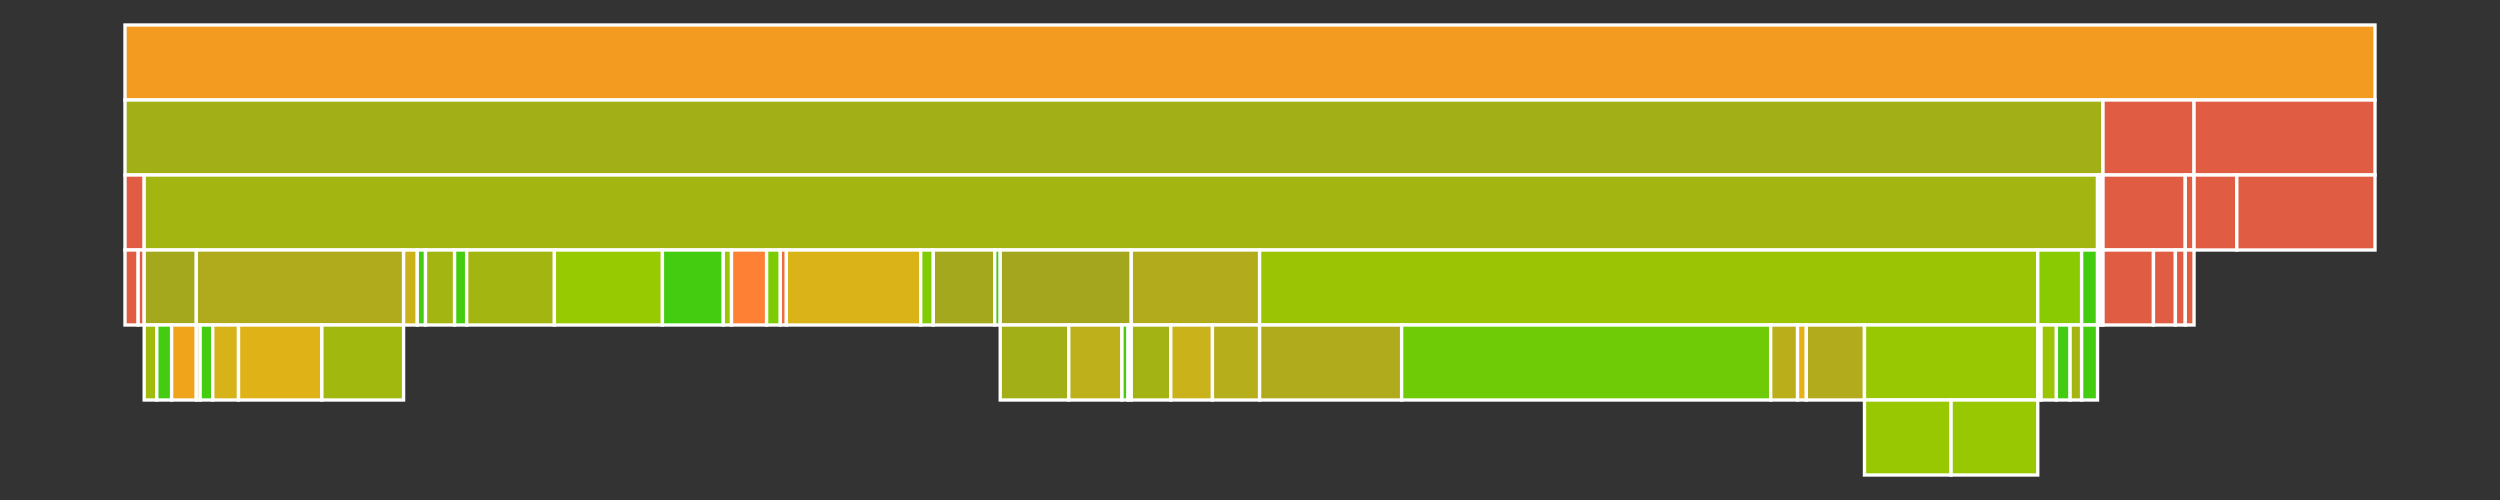 <svg baseProfile="full" width="750" height="150" viewBox="0 0 750 150" version="1.1"
xmlns="http://www.w3.org/2000/svg" xmlns:ev="http://www.w3.org/2001/xml-events"
xmlns:xlink="http://www.w3.org/1999/xlink">

<rect x="0" y="0" width="750" height="150" fill="#333333" stroke="none"/>

<style>rect.s{mask:url(#mask);}</style>
<defs>
  <pattern id="white" width="4" height="4" patternUnits="userSpaceOnUse" patternTransform="rotate(45)">
    <rect width="2" height="2" transform="translate(0,0)" fill="white"></rect>
  </pattern>
  <mask id="mask">
    <rect x="0" y="0" width="100%" height="100%" fill="url(#white)"></rect>
  </mask>
</defs>

<rect x="37.5" y="7.5" width="675.0" height="22.5" fill="#f39a21" stroke="white" stroke-width="1" class=" tooltipped" data-content="/"><title>/</title></rect>
<rect x="37.5" y="30.0" width="593.401" height="22.5" fill="#a3af16" stroke="white" stroke-width="1" class=" tooltipped" data-content="//bitvec"><title>//bitvec</title></rect>
<rect x="37.5" y="52.5" width="5.758" height="22.5" fill="#e05d44" stroke="white" stroke-width="1" class=" tooltipped" data-content="//bitvec/examples"><title>//bitvec/examples</title></rect>
<rect x="37.5" y="75.0" width="3.948" height="22.5" fill="#e05d44" stroke="white" stroke-width="1" class=" tooltipped" data-content="//bitvec/examples/ipv4.rs"><title>//bitvec/examples/ipv4.rs</title></rect>
<rect x="41.448" y="75.0" width="1.81" height="22.5" fill="#e05d44" stroke="white" stroke-width="1" class=" tooltipped" data-content="//bitvec/examples/tour.rs"><title>//bitvec/examples/tour.rs</title></rect>
<rect x="43.258" y="52.5" width="585.998" height="22.5" fill="#a2b511" stroke="white" stroke-width="1" class=" tooltipped" data-content="//bitvec/src"><title>//bitvec/src</title></rect>
<rect x="43.258" y="75.0" width="15.629" height="22.5" fill="#a4a81c" stroke="white" stroke-width="1" class=" tooltipped" data-content="//bitvec/src/array"><title>//bitvec/src/array</title></rect>
<rect x="43.258" y="97.5" width="3.784" height="22.5" fill="#a0bb0c" stroke="white" stroke-width="1" class=" tooltipped" data-content="//bitvec/src/array/iter.rs"><title>//bitvec/src/array/iter.rs</title></rect>
<rect x="47.042" y="97.5" width="4.442" height="22.5" fill="#4c1" stroke="white" stroke-width="1" class=" tooltipped" data-content="//bitvec/src/array/ops.rs"><title>//bitvec/src/array/ops.rs</title></rect>
<rect x="51.484" y="97.5" width="7.403" height="22.5" fill="#efa41b" stroke="white" stroke-width="1" class=" tooltipped" data-content="//bitvec/src/array/traits.rs"><title>//bitvec/src/array/traits.rs</title></rect>
<rect x="58.887" y="75.0" width="62.186" height="22.5" fill="#afab1c" stroke="white" stroke-width="1" class=" tooltipped" data-content="//bitvec/src/ptr"><title>//bitvec/src/ptr</title></rect>
<rect x="58.887" y="97.5" width="1.152" height="22.5" fill="#baaf1b" stroke="white" stroke-width="1" class=" tooltipped" data-content="//bitvec/src/ptr/addr.rs"><title>//bitvec/src/ptr/addr.rs</title></rect>
<rect x="60.038" y="97.5" width="3.784" height="22.5" fill="#4c1" stroke="white" stroke-width="1" class=" tooltipped" data-content="//bitvec/src/ptr/proxy.rs"><title>//bitvec/src/ptr/proxy.rs</title></rect>
<rect x="63.822" y="97.5" width="7.732" height="22.5" fill="#d6b318" stroke="white" stroke-width="1" class=" tooltipped" data-content="//bitvec/src/ptr/range.rs"><title>//bitvec/src/ptr/range.rs</title></rect>
<rect x="71.554" y="97.5" width="25.006" height="22.5" fill="#dfb317" stroke="white" stroke-width="1" class=" tooltipped" data-content="//bitvec/src/ptr/single.rs"><title>//bitvec/src/ptr/single.rs</title></rect>
<rect x="96.56" y="97.5" width="24.513" height="22.5" fill="#a1b90e" stroke="white" stroke-width="1" class=" tooltipped" data-content="//bitvec/src/ptr/span.rs"><title>//bitvec/src/ptr/span.rs</title></rect>
<rect x="121.073" y="75.0" width="4.113" height="22.5" fill="#ccb21a" stroke="white" stroke-width="1" class=" tooltipped" data-content="//bitvec/src/access.rs"><title>//bitvec/src/access.rs</title></rect>
<rect x="125.186" y="75.0" width="2.468" height="22.5" fill="#4c1" stroke="white" stroke-width="1" class=" tooltipped" data-content="//bitvec/src/array.rs"><title>//bitvec/src/array.rs</title></rect>
<rect x="127.654" y="75.0" width="8.719" height="22.5" fill="#a2b511" stroke="white" stroke-width="1" class=" tooltipped" data-content="//bitvec/src/boxed.rs"><title>//bitvec/src/boxed.rs</title></rect>
<rect x="136.373" y="75.0" width="3.619" height="22.5" fill="#4c1" stroke="white" stroke-width="1" class=" tooltipped" data-content="//bitvec/src/devel.rs"><title>//bitvec/src/devel.rs</title></rect>
<rect x="139.992" y="75.0" width="26.322" height="22.5" fill="#a2b511" stroke="white" stroke-width="1" class=" tooltipped" data-content="//bitvec/src/domain.rs"><title>//bitvec/src/domain.rs</title></rect>
<rect x="166.314" y="75.0" width="32.409" height="22.5" fill="#97ca00" stroke="white" stroke-width="1" class=" tooltipped" data-content="//bitvec/src/field.rs"><title>//bitvec/src/field.rs</title></rect>
<rect x="198.723" y="75.0" width="18.261" height="22.5" fill="#4c1" stroke="white" stroke-width="1" class=" tooltipped" data-content="//bitvec/src/index.rs"><title>//bitvec/src/index.rs</title></rect>
<rect x="216.985" y="75.0" width="2.468" height="22.5" fill="#9ac603" stroke="white" stroke-width="1" class=" tooltipped" data-content="//bitvec/src/mem.rs"><title>//bitvec/src/mem.rs</title></rect>
<rect x="219.452" y="75.0" width="10.529" height="22.5" fill="#fd8035" stroke="white" stroke-width="1" class=" tooltipped" data-content="//bitvec/src/order.rs"><title>//bitvec/src/order.rs</title></rect>
<rect x="229.981" y="75.0" width="4.113" height="22.5" fill="#7dcb05" stroke="white" stroke-width="1" class=" tooltipped" data-content="//bitvec/src/ptr.rs"><title>//bitvec/src/ptr.rs</title></rect>
<rect x="234.094" y="75.0" width="1.81" height="22.5" fill="#ef6a3d" stroke="white" stroke-width="1" class=" tooltipped" data-content="//bitvec/src/serdes.rs"><title>//bitvec/src/serdes.rs</title></rect>
<rect x="235.904" y="75.0" width="40.306" height="22.5" fill="#d9b318" stroke="white" stroke-width="1" class=" tooltipped" data-content="//bitvec/src/slice.rs"><title>//bitvec/src/slice.rs</title></rect>
<rect x="276.209" y="75.0" width="3.784" height="22.5" fill="#81cb04" stroke="white" stroke-width="1" class=" tooltipped" data-content="//bitvec/src/store.rs"><title>//bitvec/src/store.rs</title></rect>
<rect x="279.993" y="75.0" width="18.426" height="22.5" fill="#a4a81c" stroke="white" stroke-width="1" class=" tooltipped" data-content="//bitvec/src/vec.rs"><title>//bitvec/src/vec.rs</title></rect>
<rect x="298.419" y="75.0" width="1.645" height="22.5" fill="#4c1" stroke="white" stroke-width="1" class=" tooltipped" data-content="//bitvec/src/view.rs"><title>//bitvec/src/view.rs</title></rect>
<rect x="300.064" y="75.0" width="39.319" height="22.5" fill="#a4a61d" stroke="white" stroke-width="1" class=" tooltipped" data-content="//bitvec/src/vec"><title>//bitvec/src/vec</title></rect>
<rect x="300.064" y="97.5" width="20.564" height="22.5" fill="#a3af16" stroke="white" stroke-width="1" class=" tooltipped" data-content="//bitvec/src/vec/api.rs"><title>//bitvec/src/vec/api.rs</title></rect>
<rect x="320.628" y="97.5" width="15.958" height="22.5" fill="#bdb01b" stroke="white" stroke-width="1" class=" tooltipped" data-content="//bitvec/src/vec/iter.rs"><title>//bitvec/src/vec/iter.rs</title></rect>
<rect x="336.586" y="97.5" width="1.81" height="22.5" fill="#4c1" stroke="white" stroke-width="1" class=" tooltipped" data-content="//bitvec/src/vec/ops.rs"><title>//bitvec/src/vec/ops.rs</title></rect>
<rect x="338.396" y="97.5" width="0.987" height="22.5" fill="#d3b319" stroke="white" stroke-width="1" class=" tooltipped" data-content="//bitvec/src/vec/traits.rs"><title>//bitvec/src/vec/traits.rs</title></rect>
<rect x="339.383" y="75.0" width="38.496" height="22.5" fill="#b2ac1c" stroke="white" stroke-width="1" class=" tooltipped" data-content="//bitvec/src/serdes"><title>//bitvec/src/serdes</title></rect>
<rect x="339.383" y="97.5" width="11.845" height="22.5" fill="#a3b313" stroke="white" stroke-width="1" class=" tooltipped" data-content="//bitvec/src/serdes/array.rs"><title>//bitvec/src/serdes/array.rs</title></rect>
<rect x="351.228" y="97.5" width="12.503" height="22.5" fill="#c9b21a" stroke="white" stroke-width="1" class=" tooltipped" data-content="//bitvec/src/serdes/slice.rs"><title>//bitvec/src/serdes/slice.rs</title></rect>
<rect x="363.731" y="97.5" width="14.148" height="22.5" fill="#b7ae1c" stroke="white" stroke-width="1" class=" tooltipped" data-content="//bitvec/src/serdes/utils.rs"><title>//bitvec/src/serdes/utils.rs</title></rect>
<rect x="377.879" y="75.0" width="233.445" height="22.5" fill="#9bc405" stroke="white" stroke-width="1" class=" tooltipped" data-content="//bitvec/src/slice"><title>//bitvec/src/slice</title></rect>
<rect x="377.879" y="97.5" width="42.609" height="22.5" fill="#afab1c" stroke="white" stroke-width="1" class=" tooltipped" data-content="//bitvec/src/slice/api.rs"><title>//bitvec/src/slice/api.rs</title></rect>
<rect x="420.488" y="97.5" width="110.718" height="22.5" fill="#70cb07" stroke="white" stroke-width="1" class=" tooltipped" data-content="//bitvec/src/slice/iter.rs"><title>//bitvec/src/slice/iter.rs</title></rect>
<rect x="531.206" y="97.5" width="8.061" height="22.5" fill="#baaf1b" stroke="white" stroke-width="1" class=" tooltipped" data-content="//bitvec/src/slice/ops.rs"><title>//bitvec/src/slice/ops.rs</title></rect>
<rect x="539.267" y="97.5" width="2.632" height="22.5" fill="#e7b015" stroke="white" stroke-width="1" class=" tooltipped" data-content="//bitvec/src/slice/specialization.rs"><title>//bitvec/src/slice/specialization.rs</title></rect>
<rect x="541.899" y="97.5" width="17.438" height="22.5" fill="#b2ac1c" stroke="white" stroke-width="1" class=" tooltipped" data-content="//bitvec/src/slice/traits.rs"><title>//bitvec/src/slice/traits.rs</title></rect>
<rect x="559.338" y="97.5" width="51.986" height="22.5" fill="#98c802" stroke="white" stroke-width="1" class=" tooltipped" data-content="//bitvec/src/slice/specialization"><title>//bitvec/src/slice/specialization</title></rect>
<rect x="559.338" y="120.0" width="25.993" height="22.5" fill="#98c802" stroke="white" stroke-width="1" class=" tooltipped" data-content="//bitvec/src/slice/specialization/lsb0.rs"><title>//bitvec/src/slice/specialization/lsb0.rs</title></rect>
<rect x="585.331" y="120.0" width="25.993" height="22.5" fill="#98c802" stroke="white" stroke-width="1" class=" tooltipped" data-content="//bitvec/src/slice/specialization/msb0.rs"><title>//bitvec/src/slice/specialization/msb0.rs</title></rect>
<rect x="611.324" y="75.0" width="13.161" height="22.5" fill="#8aca02" stroke="white" stroke-width="1" class=" tooltipped" data-content="//bitvec/src/boxed"><title>//bitvec/src/boxed</title></rect>
<rect x="611.324" y="97.5" width="0.987" height="22.5" fill="#4c1" stroke="white" stroke-width="1" class=" tooltipped" data-content="//bitvec/src/boxed/api.rs"><title>//bitvec/src/boxed/api.rs</title></rect>
<rect x="612.311" y="97.5" width="4.606" height="22.5" fill="#9bc405" stroke="white" stroke-width="1" class=" tooltipped" data-content="//bitvec/src/boxed/iter.rs"><title>//bitvec/src/boxed/iter.rs</title></rect>
<rect x="616.917" y="97.5" width="4.113" height="22.5" fill="#4c1" stroke="white" stroke-width="1" class=" tooltipped" data-content="//bitvec/src/boxed/ops.rs"><title>//bitvec/src/boxed/ops.rs</title></rect>
<rect x="621.03" y="97.5" width="3.455" height="22.5" fill="#a2b511" stroke="white" stroke-width="1" class=" tooltipped" data-content="//bitvec/src/boxed/traits.rs"><title>//bitvec/src/boxed/traits.rs</title></rect>
<rect x="624.485" y="75.0" width="4.771" height="22.5" fill="#4c1" stroke="white" stroke-width="1" class=" tooltipped" data-content="//bitvec/src/field"><title>//bitvec/src/field</title></rect>
<rect x="624.485" y="97.5" width="4.771" height="22.5" fill="#4c1" stroke="white" stroke-width="1" class=" tooltipped" data-content="//bitvec/src/field/io.rs"><title>//bitvec/src/field/io.rs</title></rect>
<rect x="629.256" y="52.5" width="0.658" height="22.5" fill="#e05d44" stroke="white" stroke-width="1" class=" tooltipped" data-content="//bitvec/benches"><title>//bitvec/benches</title></rect>
<rect x="629.256" y="75.0" width="0.658" height="22.5" fill="#e05d44" stroke="white" stroke-width="1" class=" tooltipped" data-content="//bitvec/benches/memcpy.rs"><title>//bitvec/benches/memcpy.rs</title></rect>
<rect x="629.914" y="52.5" width="0.987" height="22.5" fill="#e05d44" stroke="white" stroke-width="1" class=" tooltipped" data-content="//bitvec/tests"><title>//bitvec/tests</title></rect>
<rect x="629.914" y="75.0" width="0.987" height="22.5" fill="#e05d44" stroke="white" stroke-width="1" class=" tooltipped" data-content="//bitvec/tests/foreign_order.rs"><title>//bitvec/tests/foreign_order.rs</title></rect>
<rect x="630.901" y="30.0" width="27.309" height="22.5" fill="#e05d44" stroke="white" stroke-width="1" class=" tooltipped" data-content="//radium"><title>//radium</title></rect>
<rect x="630.901" y="52.5" width="24.677" height="22.5" fill="#e05d44" stroke="white" stroke-width="1" class=" tooltipped" data-content="//radium/src"><title>//radium/src</title></rect>
<rect x="630.901" y="75.0" width="15.135" height="22.5" fill="#e05d44" stroke="white" stroke-width="1" class=" tooltipped" data-content="//radium/src/lib.rs"><title>//radium/src/lib.rs</title></rect>
<rect x="646.036" y="75.0" width="6.581" height="22.5" fill="#e05d44" stroke="white" stroke-width="1" class=" tooltipped" data-content="//radium/src/portable.rs"><title>//radium/src/portable.rs</title></rect>
<rect x="652.617" y="75.0" width="2.961" height="22.5" fill="#e05d44" stroke="white" stroke-width="1" class=" tooltipped" data-content="//radium/src/types.rs"><title>//radium/src/types.rs</title></rect>
<rect x="655.578" y="52.5" width="2.632" height="22.5" fill="#e05d44" stroke="white" stroke-width="1" class=" tooltipped" data-content="//radium/examples"><title>//radium/examples</title></rect>
<rect x="655.578" y="75.0" width="2.632" height="22.5" fill="#e05d44" stroke="white" stroke-width="1" class=" tooltipped" data-content="//radium/examples/schroedinger.rs"><title>//radium/examples/schroedinger.rs</title></rect>
<rect x="658.21" y="30.0" width="54.29" height="22.5" fill="#e05d44" stroke="white" stroke-width="1" class=" tooltipped" data-content="//funty/src"><title>//funty/src</title></rect>
<rect x="658.21" y="52.5" width="12.832" height="22.5" fill="#e05d44" stroke="white" stroke-width="1" class=" tooltipped" data-content="//funty/src/lib.rs"><title>//funty/src/lib.rs</title></rect>
<rect x="671.043" y="52.5" width="41.457" height="22.5" fill="#e05d44" stroke="white" stroke-width="1" class=" tooltipped" data-content="//funty/src/ptr.rs"><title>//funty/src/ptr.rs</title></rect>
</svg>